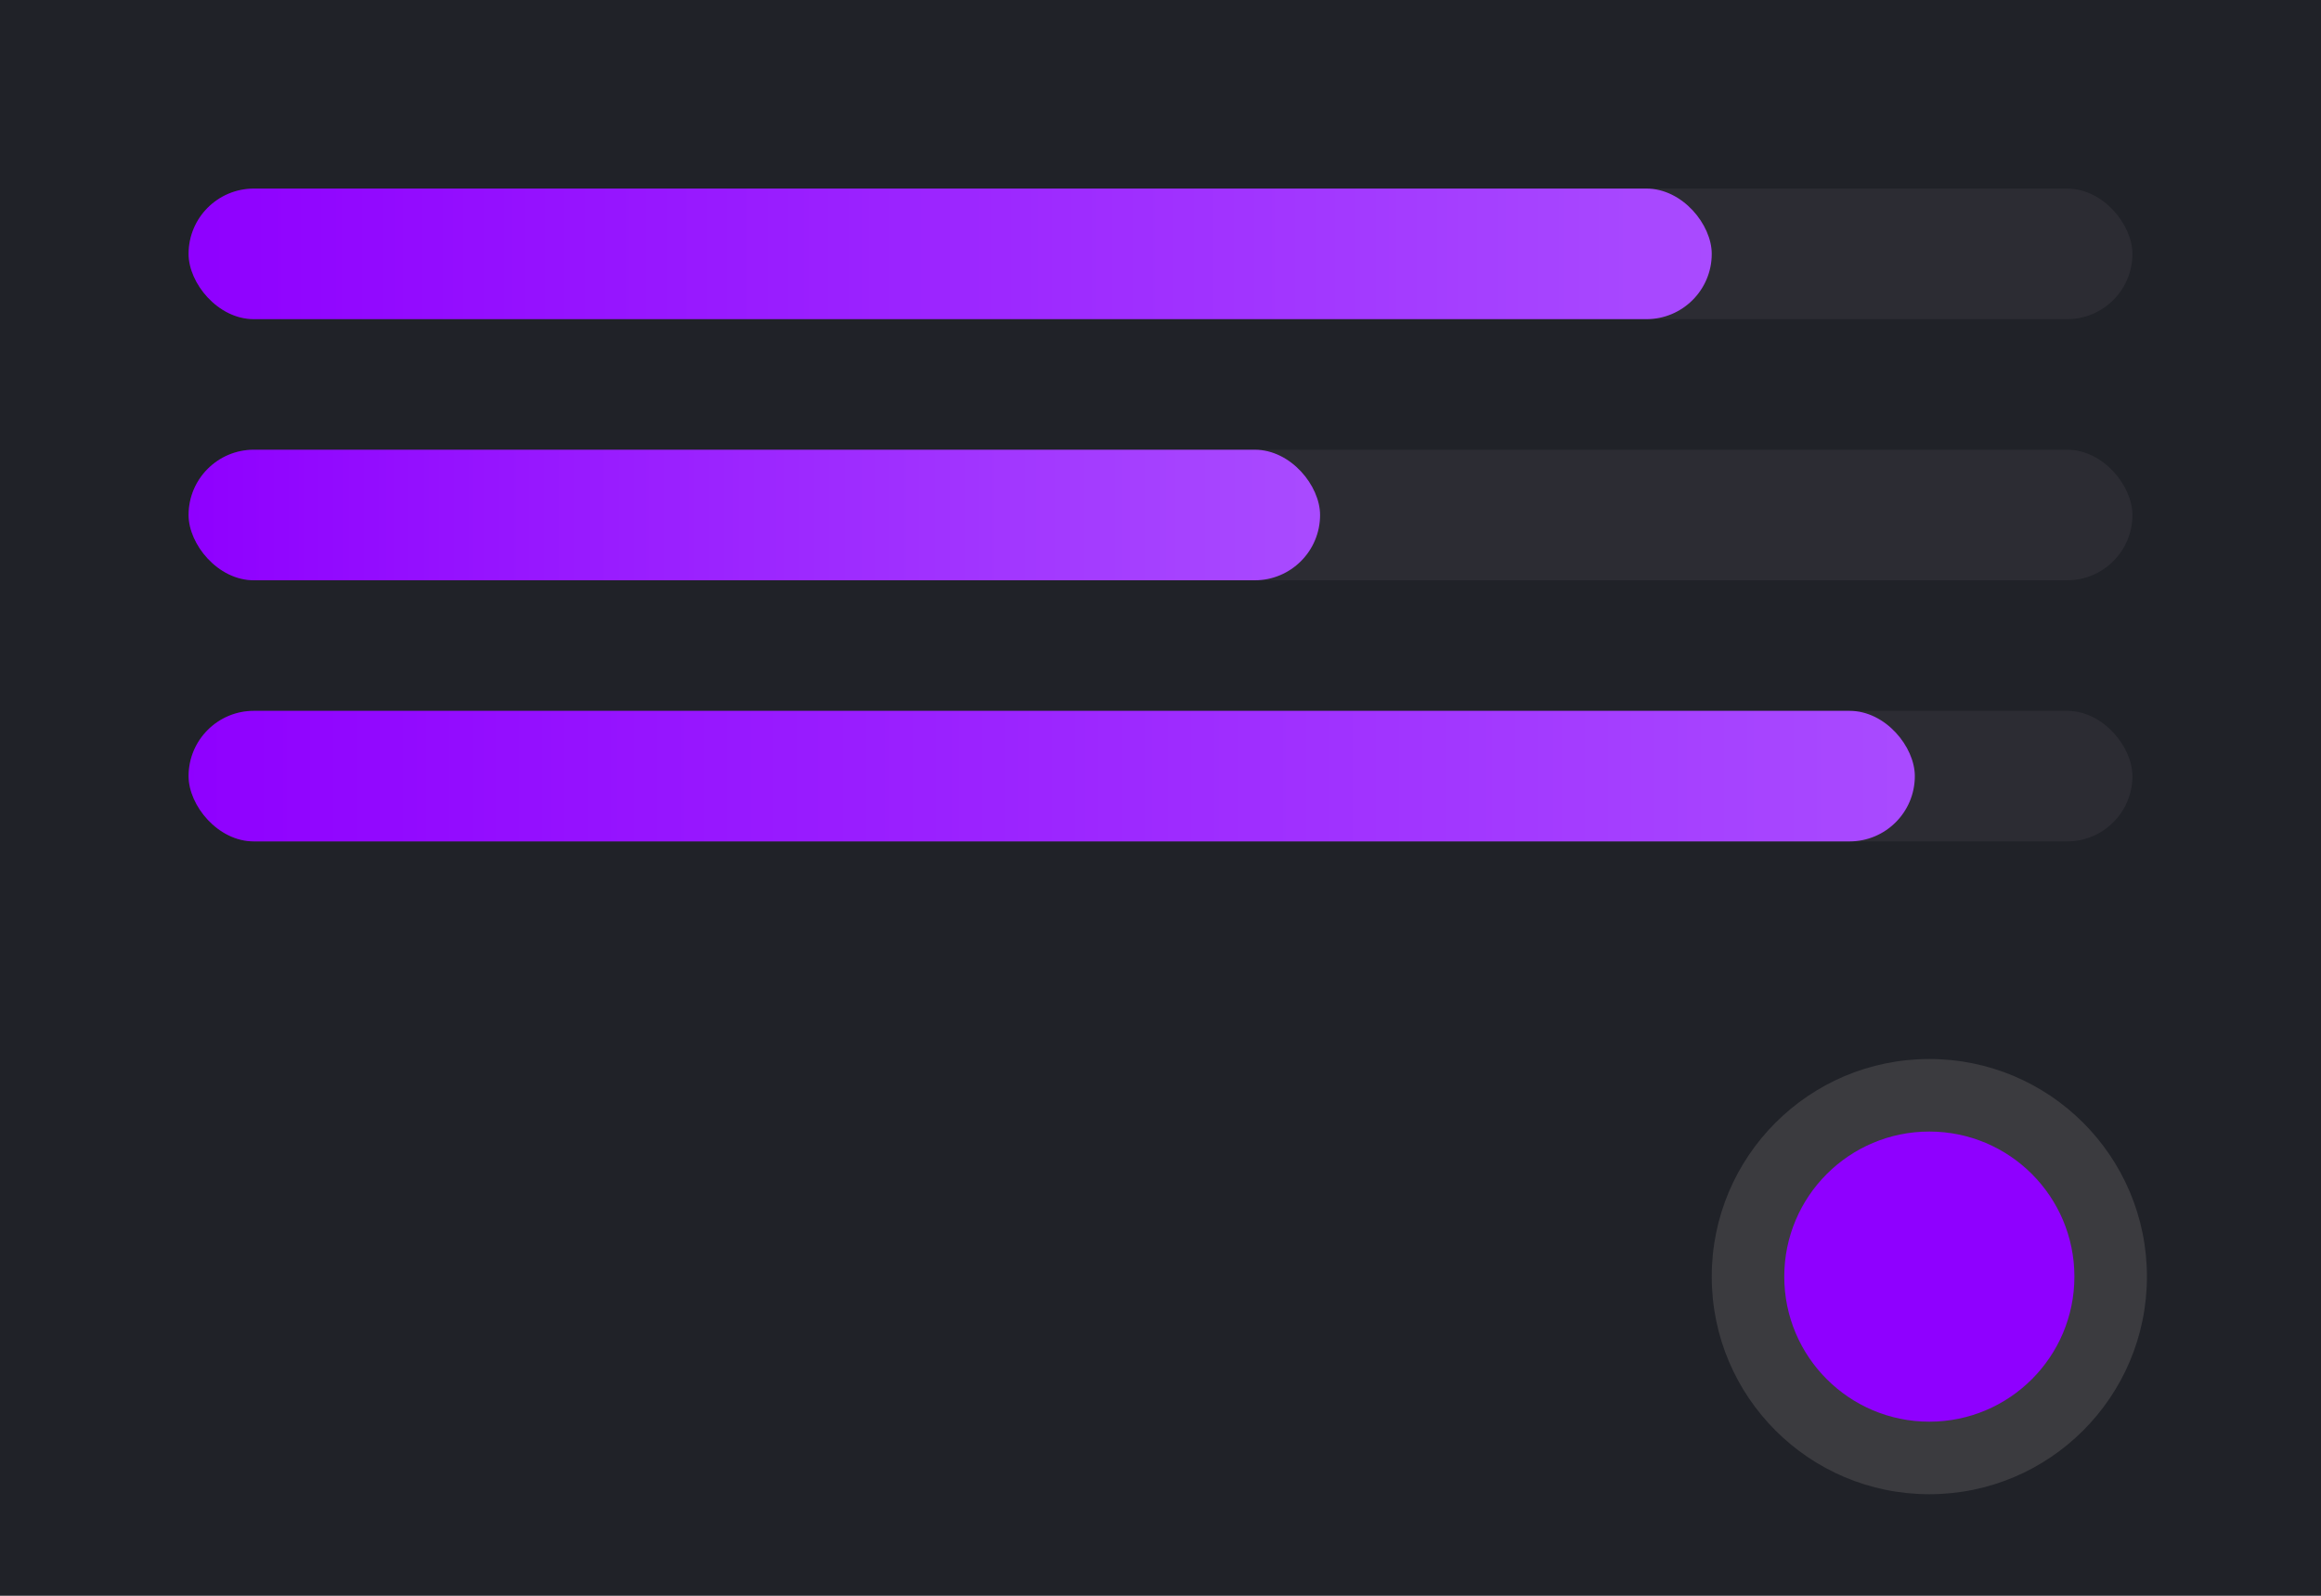 
              <svg xmlns="http://www.w3.org/2000/svg" viewBox="0 0 320 220">
                <defs>
                  <linearGradient id="bars" x1="0" y1="0" x2="1" y2="0">
                    <stop stop-color="#8F00FF"/>
                    <stop offset="1" stop-color="#A94BFF"/>
                  </linearGradient>
                </defs>
                <rect width="320" height="220" fill="#202228"/>
                <g transform="translate(26,26)">
                  <rect width="268" height="18" rx="9" fill="#2C2C33"/>
                  <rect width="210" height="18" rx="9" fill="url(#bars)"/>
                  <rect y="36" width="268" height="18" rx="9" fill="#2C2C33"/>
                  <rect y="36" width="156" height="18" rx="9" fill="url(#bars)"/>
                  <rect y="72" width="268" height="18" rx="9" fill="#2C2C33"/>
                  <rect y="72" width="238" height="18" rx="9" fill="url(#bars)"/>
                  <circle cx="240" cy="150" r="30" fill="#3B3B3F"/>
                  <circle cx="240" cy="150" r="20" fill="#8F00FF"/>
                </g>
              </svg>